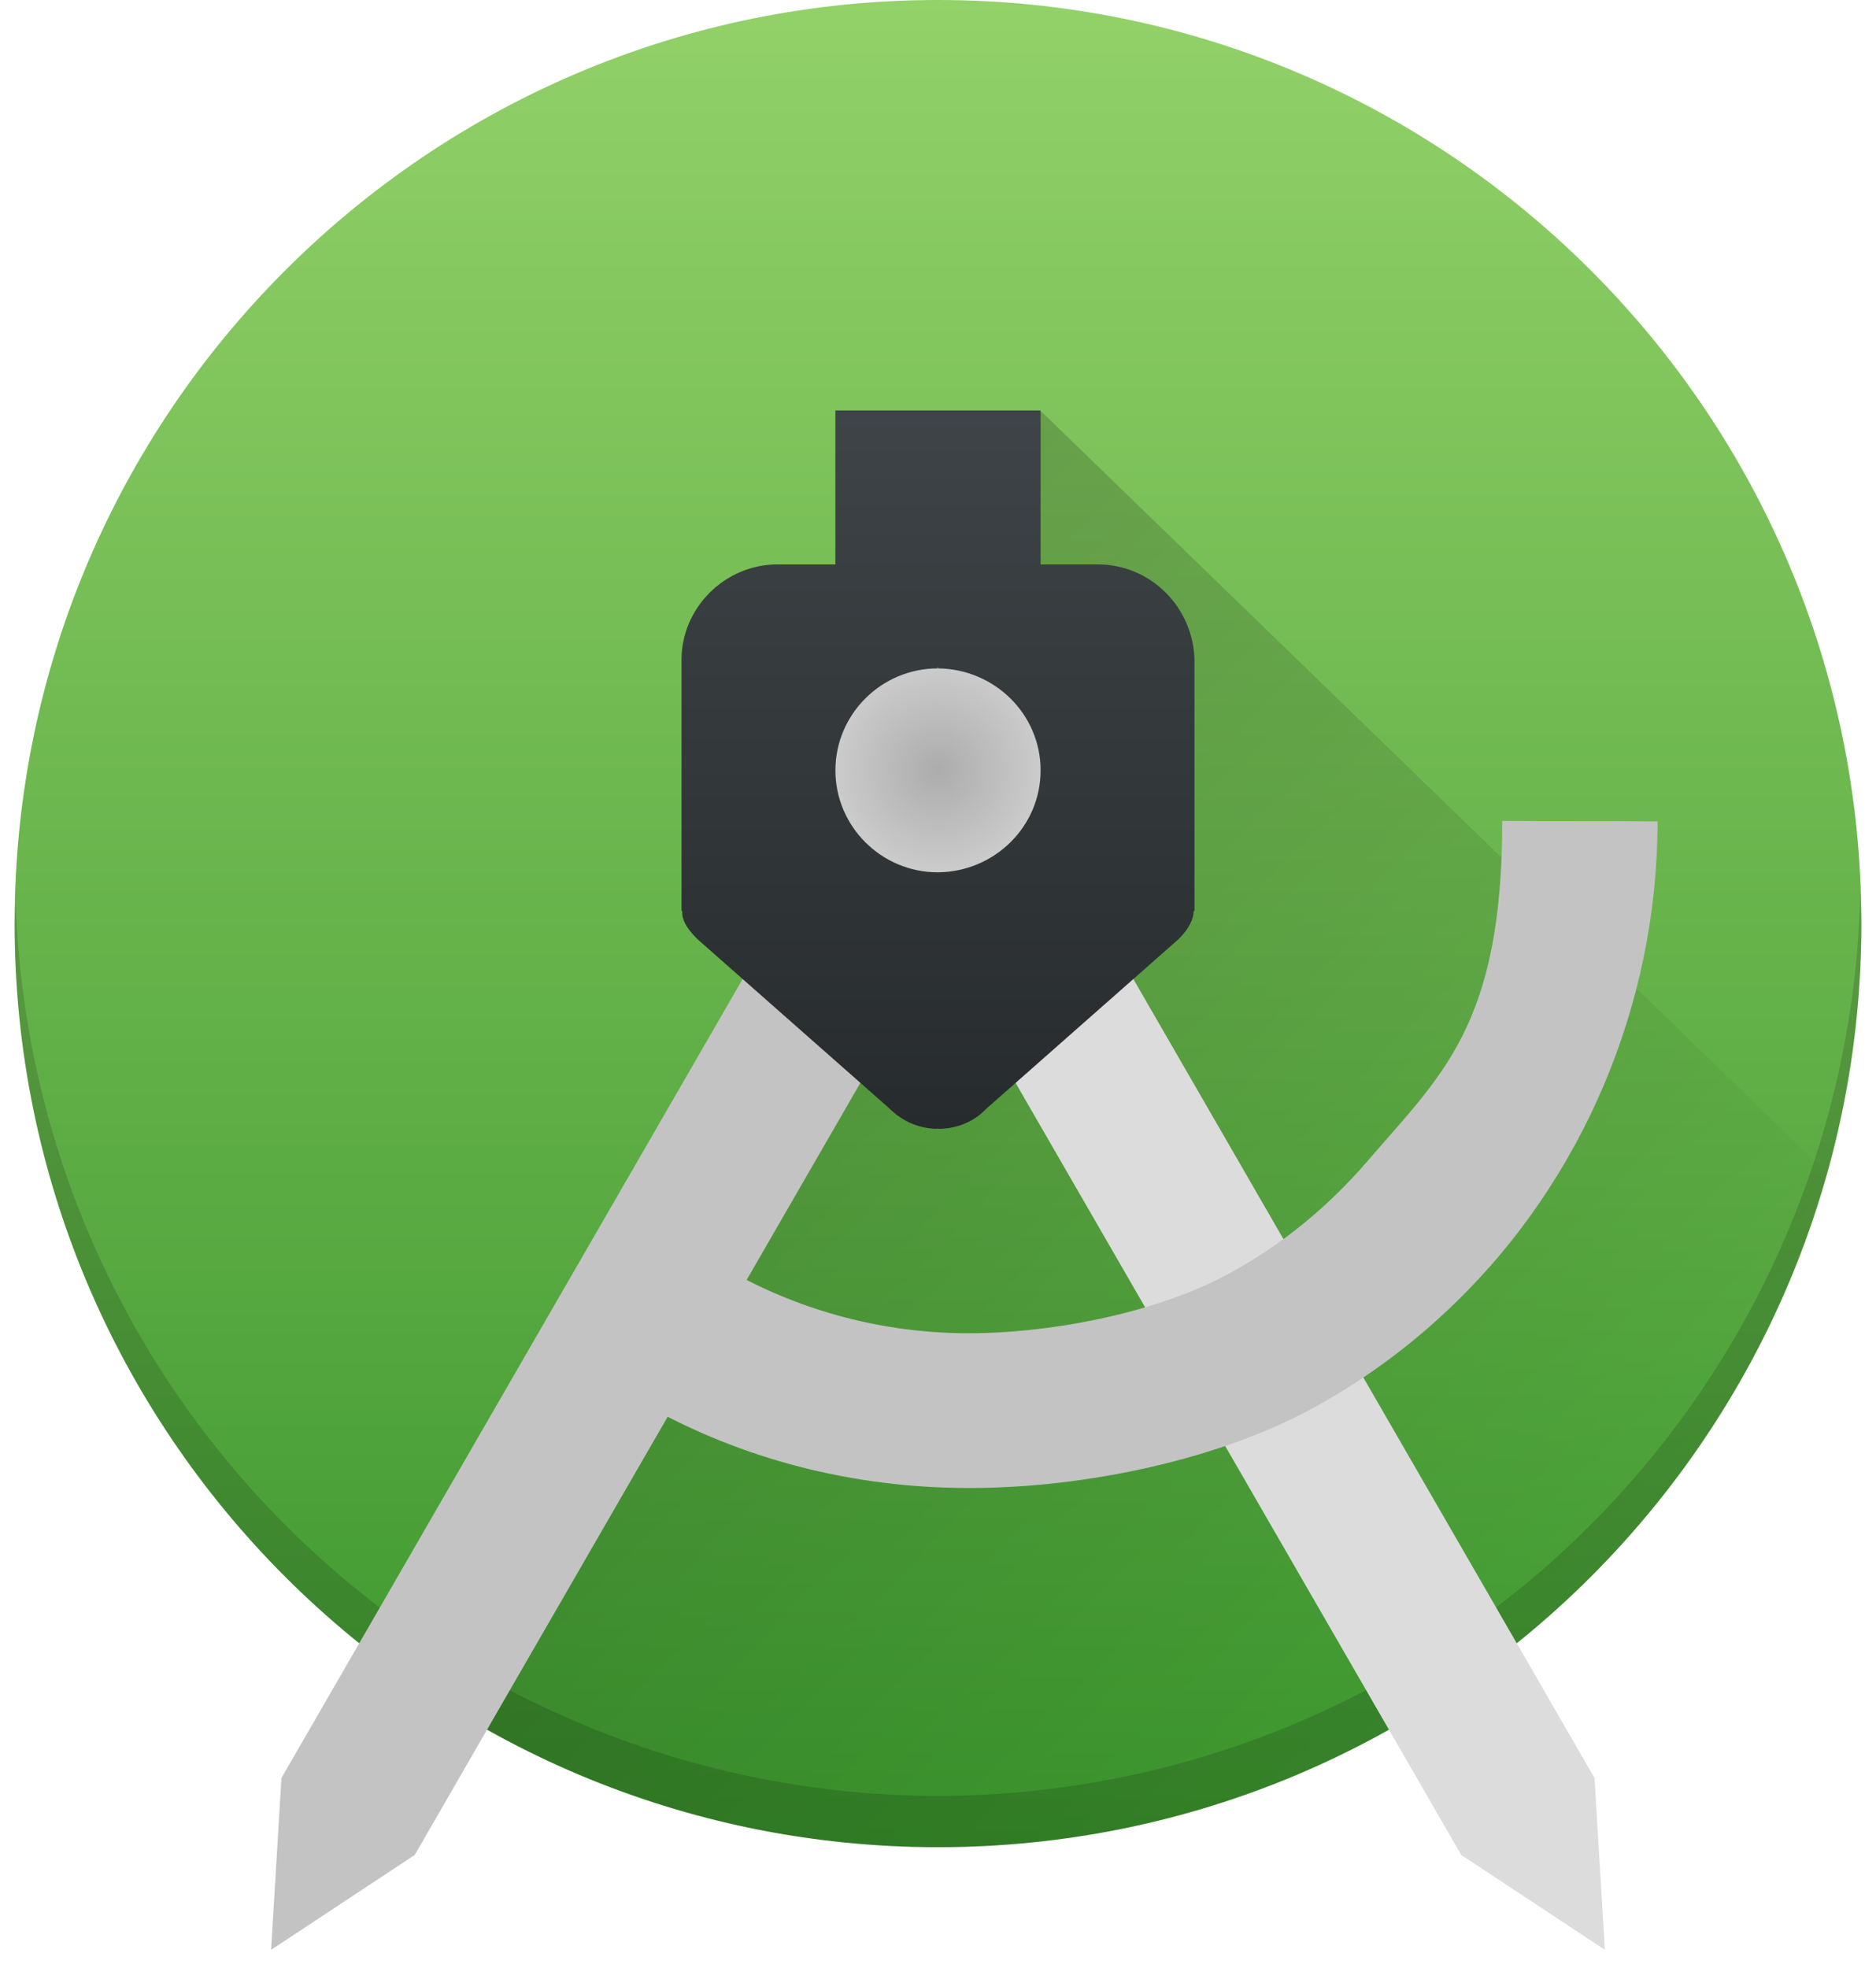 <svg width="82" height="86" viewBox="0 0 82 86" fill="none" xmlns="http://www.w3.org/2000/svg">
<path d="M41 80.722C63.291 80.722 81.361 62.652 81.361 40.361C81.361 18.07 63.291 0 41 0C18.709 0 0.639 18.07 0.639 40.361C0.639 62.652 18.709 80.722 41 80.722Z" fill="url(#paint0_linear_31_4290)"/>
<path opacity="0.2" d="M45.515 17.982L39.31 29.228L26.675 59.718L21.323 75.545L21.42 75.641C27.409 78.97 34.148 80.718 41 80.722C49.802 80.713 58.36 77.827 65.37 72.504C72.379 67.18 77.457 59.711 79.828 51.235L45.515 17.982Z" fill="url(#paint1_linear_31_4290)"/>
<path opacity="0.15" d="M81.313 39.047C81.07 49.581 76.718 59.603 69.185 66.971C61.653 74.339 51.537 78.469 41 78.479C30.528 78.472 20.468 74.395 12.946 67.109C5.424 59.823 1.028 49.899 0.687 39.432C0.668 39.742 0.652 40.051 0.639 40.361C0.639 51.065 4.891 61.331 12.461 68.9C20.03 76.469 30.296 80.722 41 80.722C51.704 80.722 61.97 76.469 69.539 68.9C77.109 61.331 81.361 51.065 81.361 40.361C81.352 39.922 81.336 39.484 81.313 39.047Z" fill="black"/>
<path d="M39.427 25.27L33.601 28.633L63.872 81.063L70.148 85.207L69.697 77.7L39.427 25.27Z" fill="#DCDCDC"/>
<path d="M65.665 35.858C65.665 44.846 62.994 46.978 59.743 50.776C58.064 52.712 56.092 54.355 53.827 55.596C50.76 57.313 46.096 58.263 42.334 58.263C38.573 58.263 35.031 57.276 32 55.596C29.788 53.815 25.304 60.542 28.275 61.424C32.438 63.761 37.258 65.026 42.371 65.026C47.484 65.026 53.426 63.761 57.589 61.424C59.816 60.182 61.862 58.649 63.651 56.895C69.056 51.637 72.452 44.039 72.452 35.896C70.146 35.873 67.71 35.896 65.665 35.873V35.858Z" fill="#C3C3C3"/>
<path d="M42.572 25.27L48.397 28.633L18.127 81.063L11.851 85.207L12.301 77.7L42.572 25.27Z" fill="#C3C3C3"/>
<path d="M47.982 24.665H45.484V17.974V17.938H40.982H36.515V17.974V24.665H33.981C31.684 24.665 29.789 26.563 29.789 28.834V39.811H29.825C29.789 40.172 30.007 40.568 30.481 41.037L38.904 48.465C39.487 49.042 40.252 49.33 40.982 49.33V49.294L41.018 49.33C41.784 49.33 42.549 49.042 43.096 48.465L51.519 41.037C51.992 40.568 52.175 40.136 52.175 39.811H52.211V28.87C52.175 26.564 50.315 24.665 47.982 24.665Z" fill="url(#paint2_linear_31_4290)"/>
<path d="M41.015 38.12H40.986C38.532 38.12 36.516 36.124 36.516 33.665C36.516 31.206 38.532 29.21 40.986 29.21V29.152L41.015 29.21C43.469 29.239 45.485 31.206 45.485 33.665C45.485 36.124 43.469 38.091 41.015 38.12Z" fill="url(#paint3_radial_31_4290)"/>
<defs>
<linearGradient id="paint0_linear_31_4290" x1="43.242" y1="80.722" x2="43.242" y2="0" gradientUnits="userSpaceOnUse">
<stop stop-color="#3B962D"/>
<stop offset="1" stop-color="#93D169"/>
</linearGradient>
<linearGradient id="paint1_linear_31_4290" x1="32.031" y1="24.665" x2="72.392" y2="65.026" gradientUnits="userSpaceOnUse">
<stop/>
<stop offset="1" stop-opacity="0"/>
</linearGradient>
<linearGradient id="paint2_linear_31_4290" x1="41" y1="49.33" x2="41" y2="17.938" gradientUnits="userSpaceOnUse">
<stop stop-color="#272B2D"/>
<stop offset="1" stop-color="#3E4447"/>
</linearGradient>
<radialGradient id="paint3_radial_31_4290" cx="0" cy="0" r="1" gradientUnits="userSpaceOnUse" gradientTransform="translate(41 33.635) scale(4.485 4.484)">
<stop stop-color="#ACACAC"/>
<stop offset="1" stop-color="#CBCBCB"/>
</radialGradient>
</defs>
</svg>
